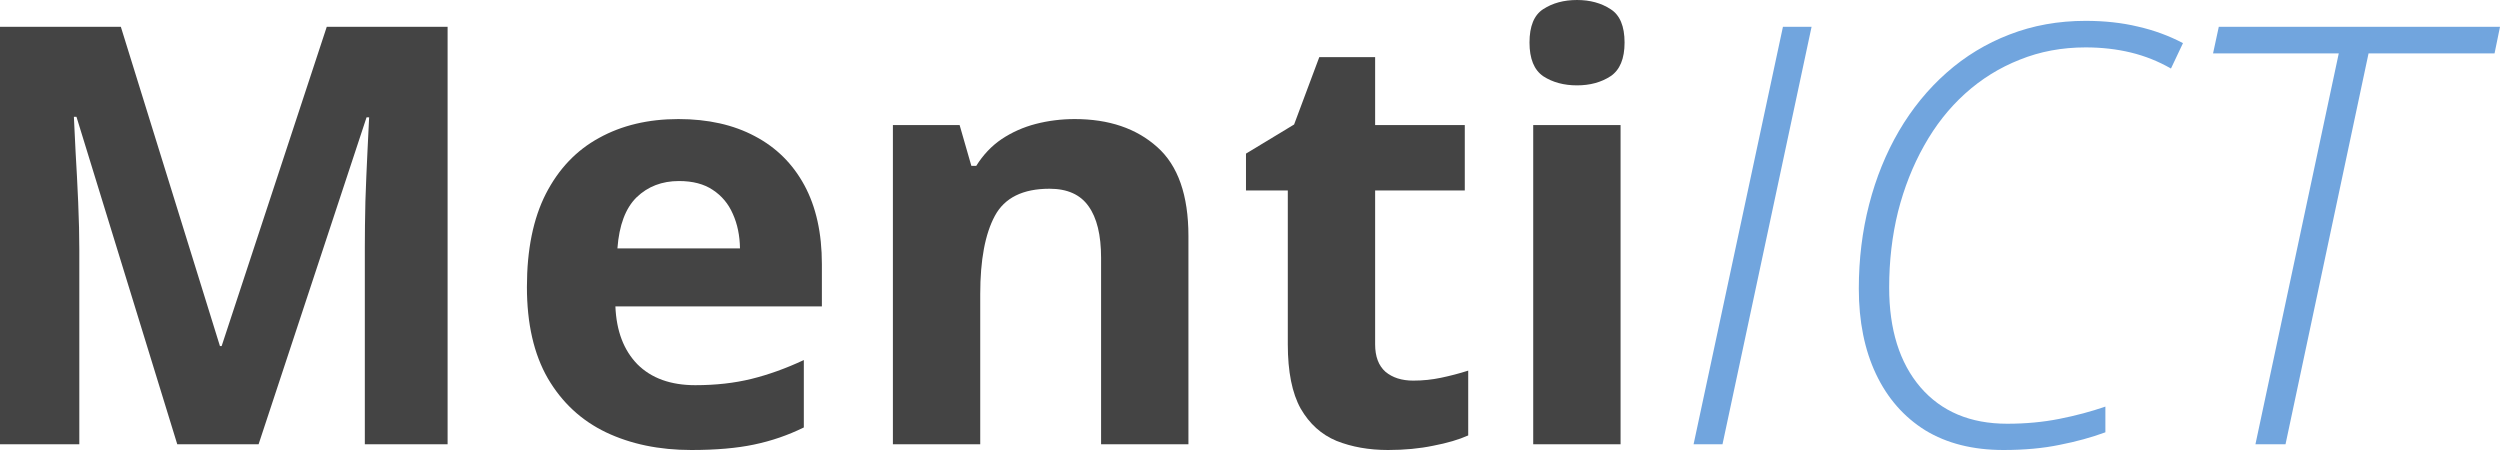 <svg xmlns="http://www.w3.org/2000/svg" width="150" height="27" viewBox="0 0 150 27" fill="none"><path d="M135.326 26.657L140.326 3.204H132.783L133.127 1.61H150L149.673 3.204H142.113L137.131 26.657H135.326Z" fill="#71A5DE"></path><path d="M120.206 27C118.373 27 116.81 26.606 115.515 25.818C114.233 25.018 113.247 23.893 112.56 22.443C111.873 20.992 111.529 19.285 111.529 17.32C111.529 15.55 111.735 13.866 112.148 12.267C112.56 10.668 113.156 9.2 113.935 7.864C114.725 6.516 115.676 5.351 116.787 4.369C117.909 3.375 119.169 2.61 120.567 2.073C121.976 1.525 123.499 1.251 125.137 1.251C126.271 1.251 127.314 1.365 128.265 1.593C129.227 1.81 130.132 2.142 130.979 2.587L130.258 4.112C129.502 3.678 128.7 3.358 127.852 3.152C127.005 2.947 126.1 2.844 125.137 2.844C123.717 2.844 122.4 3.09 121.186 3.581C119.971 4.06 118.877 4.74 117.904 5.619C116.942 6.487 116.123 7.527 115.447 8.737C114.771 9.937 114.25 11.256 113.883 12.695C113.528 14.134 113.35 15.653 113.35 17.252C113.35 19.776 113.975 21.769 115.223 23.231C116.483 24.693 118.219 25.424 120.43 25.424C121.541 25.424 122.583 25.327 123.557 25.133C124.542 24.939 125.464 24.693 126.323 24.396V25.938C125.487 26.246 124.57 26.497 123.574 26.692C122.589 26.897 121.466 27 120.206 27Z" fill="#71A5DE"></path><path d="M101.615 26.657L106.976 1.61H108.694L103.35 26.657H101.615Z" fill="#71A5DE"></path><path d="M97.234 7.504V26.657H91.993V7.504H97.234ZM94.622 0C95.401 0 96.071 0.183 96.632 0.548C97.194 0.902 97.474 1.57 97.474 2.553C97.474 3.523 97.194 4.197 96.632 4.574C96.071 4.94 95.401 5.122 94.622 5.122C93.832 5.122 93.156 4.94 92.594 4.574C92.045 4.197 91.77 3.523 91.77 2.553C91.77 1.57 92.045 0.902 92.594 0.548C93.156 0.183 93.832 0 94.622 0Z" fill="#444444"></path><path d="M84.794 22.837C85.367 22.837 85.922 22.78 86.46 22.666C87.01 22.551 87.554 22.409 88.093 22.237V26.126C87.531 26.378 86.833 26.583 85.996 26.743C85.172 26.914 84.267 27 83.282 27C82.136 27 81.105 26.817 80.189 26.452C79.284 26.075 78.568 25.43 78.041 24.516C77.526 23.591 77.268 22.306 77.268 20.661V11.427H74.759V9.217L77.646 7.47L79.158 3.426H82.508V7.504H87.887V11.427H82.508V20.661C82.508 21.392 82.715 21.94 83.127 22.306C83.551 22.66 84.106 22.837 84.794 22.837Z" fill="#444444"></path><path d="M64.484 7.144C66.535 7.144 68.184 7.704 69.433 8.823C70.681 9.931 71.306 11.713 71.306 14.168V26.657H66.065V15.47C66.065 14.1 65.813 13.066 65.309 12.369C64.817 11.673 64.038 11.324 62.972 11.324C61.369 11.324 60.275 11.867 59.691 12.952C59.106 14.037 58.814 15.601 58.814 17.646V26.657H53.574V7.504H57.577L58.282 9.954H58.574C58.986 9.291 59.496 8.754 60.103 8.343C60.722 7.932 61.403 7.629 62.148 7.435C62.904 7.241 63.683 7.144 64.484 7.144Z" fill="#444444"></path><path d="M40.705 7.144C42.48 7.144 44.009 7.487 45.292 8.172C46.575 8.846 47.566 9.828 48.265 11.119C48.963 12.409 49.313 13.985 49.313 15.847V18.383H36.924C36.982 19.856 37.423 21.015 38.247 21.86C39.084 22.694 40.24 23.111 41.718 23.111C42.944 23.111 44.066 22.985 45.086 22.734C46.105 22.483 47.154 22.106 48.23 21.603V25.647C47.279 26.115 46.283 26.457 45.24 26.674C44.21 26.892 42.955 27 41.478 27C39.553 27 37.846 26.646 36.357 25.938C34.88 25.23 33.717 24.15 32.869 22.7C32.033 21.249 31.615 19.422 31.615 17.218C31.615 14.979 31.993 13.117 32.749 11.633C33.517 10.136 34.582 9.017 35.945 8.275C37.308 7.521 38.895 7.144 40.705 7.144ZM40.739 10.862C39.719 10.862 38.872 11.187 38.196 11.838C37.532 12.489 37.148 13.511 37.045 14.905H44.399C44.387 14.128 44.244 13.437 43.969 12.832C43.706 12.226 43.305 11.747 42.766 11.393C42.239 11.039 41.564 10.862 40.739 10.862Z" fill="#444444"></path><path d="M10.636 26.657L4.588 7.007H4.433C4.456 7.475 4.49 8.183 4.536 9.131C4.593 10.068 4.645 11.067 4.691 12.129C4.737 13.192 4.759 14.151 4.759 15.008V26.657H0V1.61H7.251L13.196 20.764H13.299L19.605 1.61H26.856V26.657H21.89V14.802C21.89 14.014 21.901 13.106 21.924 12.078C21.959 11.05 21.999 10.074 22.045 9.148C22.09 8.212 22.125 7.51 22.148 7.041H21.993L15.515 26.657H10.636Z" fill="#444444"></path></svg>